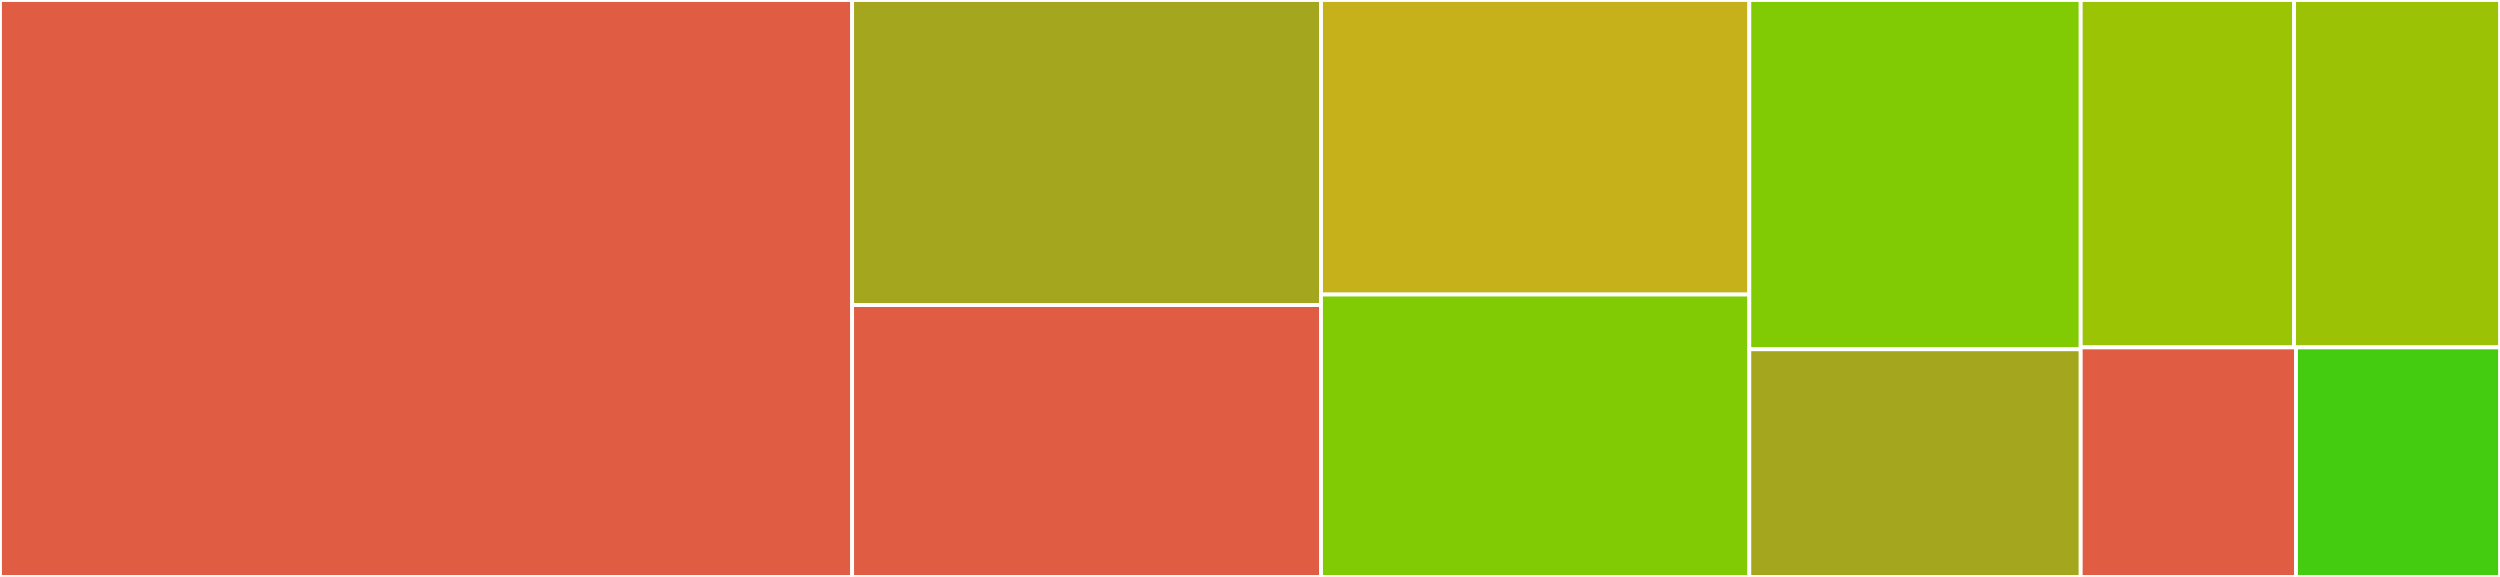 <svg baseProfile="full" width="650" height="150" viewBox="0 0 650 150" version="1.1"
xmlns="http://www.w3.org/2000/svg" xmlns:ev="http://www.w3.org/2001/xml-events"
xmlns:xlink="http://www.w3.org/1999/xlink">

<rect x="0" y="0" width="650" height="150" fill="#333333" stroke="none"/>

<style>rect.s{mask:url(#mask);}</style>
<defs>
  <pattern id="white" width="4" height="4" patternUnits="userSpaceOnUse" patternTransform="rotate(45)">
    <rect width="2" height="2" transform="translate(0,0)" fill="white"></rect>
  </pattern>
  <mask id="mask">
    <rect x="0" y="0" width="100%" height="100%" fill="url(#white)"></rect>
  </mask>
</defs>

<rect x="0" y="0" width="221.551" height="150.0" fill="#e05d44" stroke="white" stroke-width="1" class=" tooltipped" data-content="main.go"><title>main.go</title></rect>
<rect x="221.551" y="0" width="121.912" height="79.327" fill="#a4a61d" stroke="white" stroke-width="1" class=" tooltipped" data-content="init.go"><title>init.go</title></rect>
<rect x="221.551" y="79.327" width="121.912" height="70.673" fill="#e05d44" stroke="white" stroke-width="1" class=" tooltipped" data-content="plugin.go"><title>plugin.go</title></rect>
<rect x="343.463" y="0" width="111.362" height="76.579" fill="#c6b11a" stroke="white" stroke-width="1" class=" tooltipped" data-content="plan.go"><title>plan.go</title></rect>
<rect x="343.463" y="76.579" width="111.362" height="73.421" fill="#81cb04" stroke="white" stroke-width="1" class=" tooltipped" data-content="apply.go"><title>apply.go</title></rect>
<rect x="454.824" y="0" width="86.159" height="90.816" fill="#81cb04" stroke="white" stroke-width="1" class=" tooltipped" data-content="destroy.go"><title>destroy.go</title></rect>
<rect x="454.824" y="90.816" width="86.159" height="59.184" fill="#a4a61d" stroke="white" stroke-width="1" class=" tooltipped" data-content="terraform.go"><title>terraform.go</title></rect>
<rect x="540.983" y="0" width="55.482" height="90.323" fill="#9bc405" stroke="white" stroke-width="1" class=" tooltipped" data-content="validate.go"><title>validate.go</title></rect>
<rect x="596.465" y="0" width="53.535" height="90.323" fill="#9cc206" stroke="white" stroke-width="1" class=" tooltipped" data-content="fmt.go"><title>fmt.go</title></rect>
<rect x="540.983" y="90.323" width="55.982" height="59.677" fill="#e05d44" stroke="white" stroke-width="1" class=" tooltipped" data-content="command.go"><title>command.go</title></rect>
<rect x="596.965" y="90.323" width="53.035" height="59.677" fill="#4c1" stroke="white" stroke-width="1" class=" tooltipped" data-content="config.go"><title>config.go</title></rect>
</svg>
